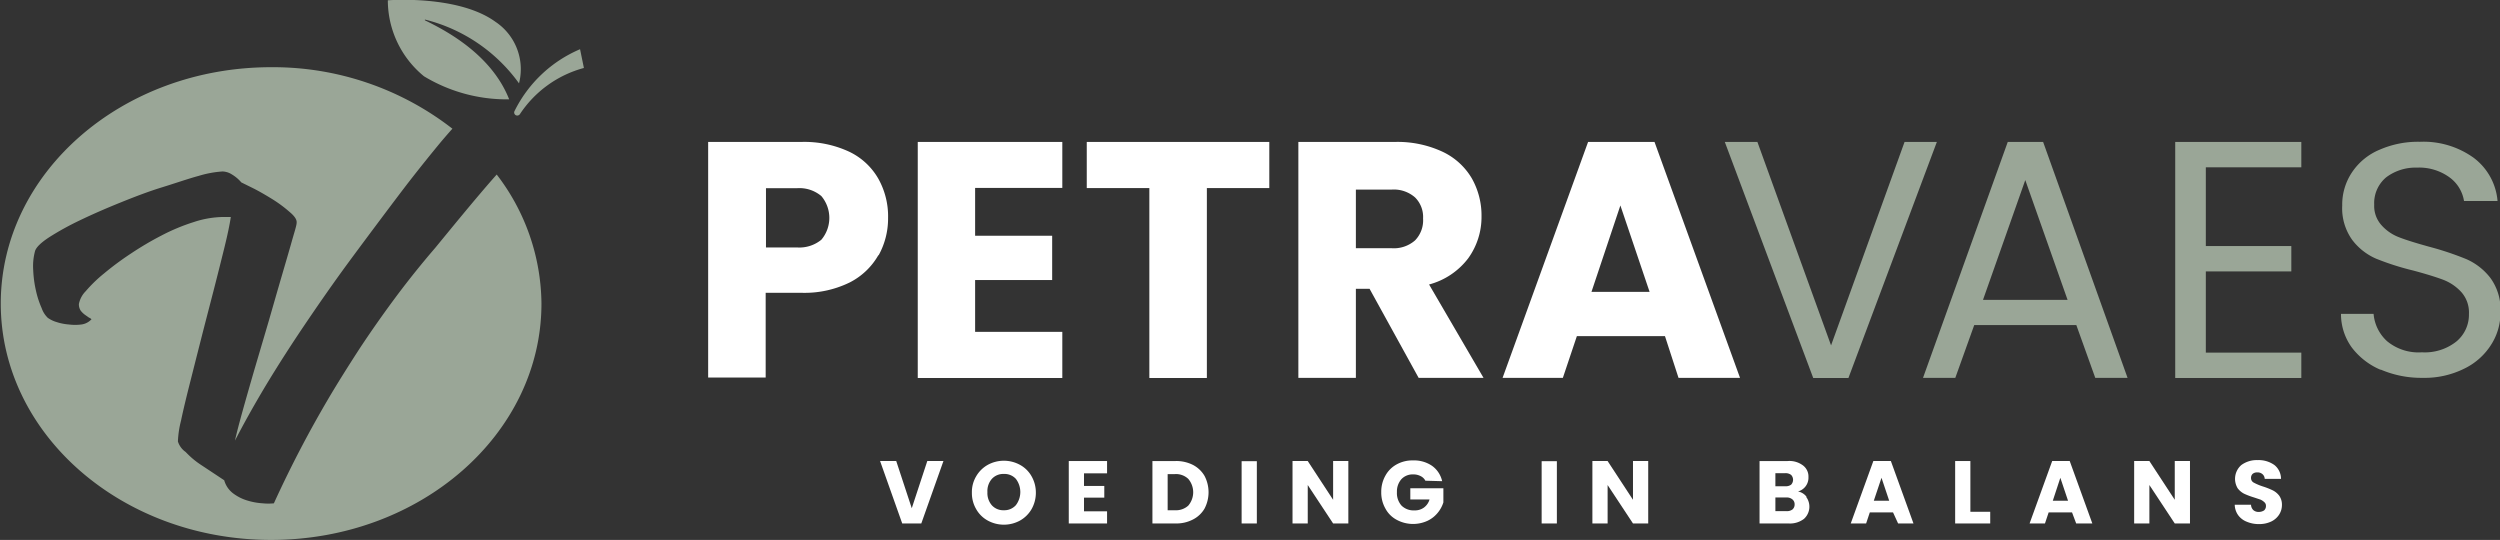<svg xmlns="http://www.w3.org/2000/svg" xmlns:xlink="http://www.w3.org/1999/xlink" viewBox="0 0 162.57 35.11">
  <rect x="0" y="0" width="162.57" height="35.11" fill="#333333" stroke="none"/>
  <defs>
    <style>
      .cls-1 {
        fill: none;
      }

      .cls-2 {
        clip-path: url(#clip-path);
      }

      .cls-3 {
        fill: #fff;
      }

      .cls-4, .cls-5 {
        fill: #9aa697;
      }

      .cls-5 {
        fill-rule: evenodd;
      }
    </style>
    <clipPath id="clip-path" transform="translate(-216.21 -403.65)">
      <rect class="cls-1" x="216.21" y="403.51" width="162.57" height="35.39"/>
    </clipPath>
  </defs>
  <g id="Icons">
    <g>
      <g class="cls-2">
        <path class="cls-3" d="M269.62,419.24a2.2,2.2,0,0,0,0-2.84,2.21,2.21,0,0,0-1.6-.51h-2v3.85h2a2.26,2.26,0,0,0,1.6-.5m3.71,1a4.48,4.48,0,0,1-1.87,1.78,6.67,6.67,0,0,1-3.15.67H266v5.51h-3.74V412.88h6.06a6.91,6.91,0,0,1,3.1.63,4.32,4.32,0,0,1,1.9,1.75,5,5,0,0,1,.64,2.56,4.94,4.94,0,0,1-.62,2.44" transform="translate(-216.21 -403.65)"/>
      </g>
      <polygon class="cls-3" points="63.41 12.22 63.41 15.33 68.42 15.33 68.42 18.21 63.41 18.21 63.41 21.58 69.08 21.58 69.08 24.58 59.68 24.58 59.68 9.23 69.08 9.23 69.08 12.22 63.41 12.22"/>
      <polygon class="cls-3" points="82.54 9.23 82.54 12.23 78.48 12.23 78.48 24.58 74.74 24.58 74.74 12.23 70.67 12.23 70.67 9.23 82.54 9.23"/>
      <g class="cls-2">
        <path class="cls-3" d="M304.38,419.79h2.31a2.09,2.09,0,0,0,1.54-.51,1.87,1.87,0,0,0,.52-1.42,1.79,1.79,0,0,0-.52-1.37,2.09,2.09,0,0,0-1.54-.51h-2.31Zm4.08,8.43-3.19-5.79h-.89v5.79h-3.74V412.88h6.27a6.92,6.92,0,0,1,3.09.63,4.35,4.35,0,0,1,1.92,1.74,4.9,4.9,0,0,1,.63,2.46,4.59,4.59,0,0,1-.86,2.73,4.72,4.72,0,0,1-2.55,1.71l3.54,6.07Z" transform="translate(-216.21 -403.65)"/>
      </g>
      <path class="cls-3" d="M323.48,422.63l-1.9-5.62-1.88,5.62Zm1,2.88h-5.73l-.91,2.71h-3.92l5.56-15.34h4.32l5.56,15.34h-4Z" transform="translate(-216.21 -403.65)"/>
      <polygon class="cls-4" points="125.95 9.23 120.2 24.58 117.91 24.58 112.16 9.23 114.28 9.23 119.07 22.46 123.85 9.23 125.95 9.23"/>
      <path class="cls-4" d="M350.66,423.15l-2.75-7.79-2.75,7.79Zm.57,1.64h-6.64l-1.23,3.43h-2.1l5.51-15.34h2.3l5.49,15.34h-2.1Z" transform="translate(-216.21 -403.65)"/>
      <polygon class="cls-4" points="143.44 10.88 143.44 16 149 16 149 17.65 143.44 17.65 143.44 22.93 149.65 22.93 149.65 24.58 141.45 24.58 141.45 9.23 149.65 9.23 149.65 10.88 143.44 10.88"/>
      <g class="cls-2">
        <path class="cls-4" d="M371,427.69a4.59,4.59,0,0,1-1.87-1.46,3.71,3.71,0,0,1-.69-2.17h2.12a2.7,2.7,0,0,0,.88,1.78,3.21,3.21,0,0,0,2.26.72,3.3,3.3,0,0,0,2.24-.7,2.26,2.26,0,0,0,.82-1.8,2,2,0,0,0-.48-1.4,3.1,3.1,0,0,0-1.2-.82q-.72-.27-1.95-.6a17.33,17.33,0,0,1-2.41-.77,3.89,3.89,0,0,1-1.55-1.22,3.52,3.52,0,0,1-.65-2.23,3.77,3.77,0,0,1,.64-2.17,4,4,0,0,1,1.78-1.46,6.24,6.24,0,0,1,2.63-.52,5.59,5.59,0,0,1,3.51,1.05,3.91,3.91,0,0,1,1.54,2.8h-2.18a2.36,2.36,0,0,0-.92-1.52,3.35,3.35,0,0,0-2.14-.65,3.17,3.17,0,0,0-2,.63,2.18,2.18,0,0,0-.78,1.78,1.87,1.87,0,0,0,.47,1.33,2.92,2.92,0,0,0,1.15.79c.46.18,1.11.38,1.94.61a19.56,19.56,0,0,1,2.43.81,4,4,0,0,1,1.57,1.23,3.5,3.5,0,0,1,.65,2.25,3.82,3.82,0,0,1-.59,2.06,4.24,4.24,0,0,1-1.74,1.57,5.8,5.8,0,0,1-2.74.61,6.67,6.67,0,0,1-2.7-.53" transform="translate(-216.21 -403.65)"/>
      </g>
      <polygon class="cls-3" points="61.35 29.98 59.91 34.04 58.67 34.04 57.23 29.98 58.28 29.98 59.29 33.05 60.3 29.98 61.35 29.98"/>
      <g class="cls-2">
        <path class="cls-3" d="M282.27,436.5a1.41,1.41,0,0,0,0-1.71,1,1,0,0,0-.78-.32,1,1,0,0,0-.78.32,1.2,1.2,0,0,0-.29.86,1.21,1.21,0,0,0,.29.86,1,1,0,0,0,.78.32,1,1,0,0,0,.78-.33m-1.83,1a1.91,1.91,0,0,1-.75-.74,2.06,2.06,0,0,1-.28-1.07,2,2,0,0,1,.28-1.07,2,2,0,0,1,.75-.74,2.18,2.18,0,0,1,2.1,0,1.91,1.91,0,0,1,.75.74,2.13,2.13,0,0,1,.28,1.07,2.16,2.16,0,0,1-.28,1.07,2,2,0,0,1-.75.74,2.18,2.18,0,0,1-2.1,0" transform="translate(-216.21 -403.65)"/>
      </g>
      <polygon class="cls-3" points="70.49 30.78 70.49 31.6 71.81 31.6 71.81 32.36 70.49 32.36 70.49 33.25 71.99 33.25 71.99 34.04 69.5 34.04 69.5 29.98 71.99 29.98 71.99 30.78 70.49 30.78"/>
      <g class="cls-2">
        <path class="cls-3" d="M293.48,436.53a1.34,1.34,0,0,0,0-1.74,1.16,1.16,0,0,0-.87-.31h-.47v2.35h.47a1.19,1.19,0,0,0,.87-.3m.32-2.64a1.87,1.87,0,0,1,.74.71,2.29,2.29,0,0,1,0,2.12,1.83,1.83,0,0,1-.75.71,2.34,2.34,0,0,1-1.12.26h-1.52v-4.06h1.52a2.39,2.39,0,0,1,1.13.26" transform="translate(-216.21 -403.65)"/>
      </g>
      <rect class="cls-3" x="80.74" y="29.99" width="0.99" height="4.05"/>
      <polygon class="cls-3" points="87.68 34.04 86.69 34.04 85.04 31.54 85.04 34.04 84.05 34.04 84.05 29.98 85.04 29.98 86.69 32.5 86.69 29.98 87.68 29.98 87.68 34.04"/>
      <g class="cls-2">
        <path class="cls-3" d="M308.9,434.91a.69.69,0,0,0-.31-.3,1,1,0,0,0-.48-.11,1,1,0,0,0-.77.31,1.21,1.21,0,0,0-.29.84,1.22,1.22,0,0,0,.3.88,1.12,1.12,0,0,0,.84.31,1,1,0,0,0,.61-.18,1,1,0,0,0,.37-.53h-1.25v-.73h2.15v.92a2,2,0,0,1-.38.69,1.89,1.89,0,0,1-.66.51,2.24,2.24,0,0,1-2-.07,1.77,1.77,0,0,1-.73-.73,2.1,2.1,0,0,1-.27-1.07,2.13,2.13,0,0,1,.27-1.07,1.83,1.83,0,0,1,.73-.73,2.1,2.1,0,0,1,1.07-.26,2.07,2.07,0,0,1,1.23.35,1.67,1.67,0,0,1,.66,1Z" transform="translate(-216.21 -403.65)"/>
      </g>
      <rect class="cls-3" x="100.25" y="29.99" width="0.99" height="4.05"/>
      <polygon class="cls-3" points="107.18 34.04 106.19 34.04 104.54 31.54 104.54 34.04 103.55 34.04 103.55 29.98 104.54 29.98 106.19 32.5 106.19 29.98 107.18 29.98 107.18 34.04"/>
      <g class="cls-2">
        <path class="cls-3" d="M332.77,436.78a.42.42,0,0,0,.14-.33.4.4,0,0,0-.15-.33.57.57,0,0,0-.39-.12h-.71v.89h.73a.61.61,0,0,0,.38-.11m-1.11-1.51h.64a.59.59,0,0,0,.38-.1.46.46,0,0,0,0-.64.59.59,0,0,0-.38-.11h-.64Zm2,.69a1.07,1.07,0,0,1-.14,1.43,1.5,1.5,0,0,1-1,.3h-1.89v-4.06h1.83a1.47,1.47,0,0,1,1,.29.9.9,0,0,1,.35.76.92.92,0,0,1-.19.6.94.94,0,0,1-.49.33.9.9,0,0,1,.56.35" transform="translate(-216.21 -403.65)"/>
      </g>
      <path class="cls-3" d="M339.06,436.21l-.5-1.49-.5,1.49Zm.25.76H337.8l-.24.72h-1l1.47-4.06h1.14l1.47,4.06h-1Z" transform="translate(-216.21 -403.65)"/>
      <polygon class="cls-3" points="128.13 33.28 129.42 33.28 129.42 34.04 127.14 34.04 127.14 29.98 128.13 29.98 128.13 33.28"/>
      <path class="cls-3" d="M350.69,436.21l-.5-1.49-.49,1.49Zm.26.76h-1.52l-.24.72h-1l1.47-4.06h1.14l1.47,4.06h-1.05Z" transform="translate(-216.21 -403.65)"/>
      <polygon class="cls-3" points="142.41 34.04 141.42 34.04 139.77 31.54 139.77 34.04 138.78 34.04 138.78 29.98 139.77 29.98 141.42 32.5 141.42 29.98 142.41 29.98 142.41 34.04"/>
      <g class="cls-2">
        <path class="cls-3" d="M362.32,437.58a1.26,1.26,0,0,1-.56-.42,1.21,1.21,0,0,1-.23-.69h1.06a.5.5,0,0,0,.15.35.51.51,0,0,0,.35.12.63.63,0,0,0,.35-.1.37.37,0,0,0,.12-.29.3.3,0,0,0-.1-.24.92.92,0,0,0-.25-.17l-.42-.14a4.89,4.89,0,0,1-.64-.24,1.22,1.22,0,0,1-.43-.36,1.19,1.19,0,0,1,.24-1.51,1.69,1.69,0,0,1,1.06-.32,1.76,1.76,0,0,1,1.09.32,1.15,1.15,0,0,1,.43.9h-1.06a.42.42,0,0,0-.15-.31.48.48,0,0,0-.34-.11.44.44,0,0,0-.29.09.35.35,0,0,0-.11.27.33.33,0,0,0,.19.31,3.46,3.46,0,0,0,.57.24,5.06,5.06,0,0,1,.64.25,1.21,1.21,0,0,1,.43.35,1,1,0,0,1,.18.6,1.16,1.16,0,0,1-.18.63,1.25,1.25,0,0,1-.51.45,1.8,1.8,0,0,1-.79.17,2,2,0,0,1-.8-.15" transform="translate(-216.21 -403.65)"/>
      </g>
      <g>
        <g>
          <path class="cls-4" d="M253.93,406.85l.25,1.22a7.24,7.24,0,0,0-4.16,3,.21.21,0,0,1-.25.08h0a.2.2,0,0,1-.11-.26A8.43,8.43,0,0,1,253.93,406.85Z" transform="translate(-216.21 -403.65)"/>
          <path class="cls-5" d="M243.78,408.61a10.4,10.4,0,0,0,5.54,1.5c-1.18-3-4.28-4.55-5.48-5.14l0-.05a10.73,10.73,0,0,1,6.12,4.15,3.7,3.7,0,0,0-1.53-4c-2.43-1.77-7-1.4-7-1.4A6.39,6.39,0,0,0,243.78,408.61Z" transform="translate(-216.21 -403.65)"/>
        </g>
        <path class="cls-4" d="M248.51,415c-1.32,1.48-3.29,3.91-4,4.77q-1.41,1.64-2.64,3.3t-2.31,3.3c-.71,1.1-1.36,2.13-1.94,3.11a73.6,73.6,0,0,0-3.6,6.9,3.53,3.53,0,0,1-.72,0,4.25,4.25,0,0,1-1-.18,2.94,2.94,0,0,1-.92-.46,1.61,1.61,0,0,1-.59-.86c-.56-.37-1.07-.71-1.51-1s-.73-.56-1-.84a1.31,1.31,0,0,1-.5-.68,6.3,6.3,0,0,1,.2-1.35c.14-.67.33-1.46.56-2.37s.48-1.9.76-3,.54-2.09.8-3.1.49-1.93.7-2.78.35-1.53.42-2h-.5a6.34,6.34,0,0,0-1.91.33,12.86,12.86,0,0,0-2.09.87c-.7.36-1.37.76-2,1.18a19,19,0,0,0-1.73,1.28,9.13,9.13,0,0,0-1.21,1.17,1.62,1.62,0,0,0-.44.83.77.77,0,0,0,.11.42,1.38,1.38,0,0,0,.27.27l.27.19a.55.55,0,0,1,.17.11,1.08,1.08,0,0,1-.65.34,3.26,3.26,0,0,1-.83,0,3.44,3.44,0,0,1-.8-.16,1.94,1.94,0,0,1-.56-.27,1.61,1.61,0,0,1-.4-.63,6,6,0,0,1-.37-1.13,7.33,7.33,0,0,1-.18-1.34,3.77,3.77,0,0,1,.12-1.25q.12-.37.93-.9a18.59,18.59,0,0,1,2-1.1c.79-.38,1.66-.76,2.6-1.14s1.85-.73,2.73-1,1.67-.55,2.37-.74a6.91,6.91,0,0,1,1.56-.29,1.19,1.19,0,0,1,.62.2,2.39,2.39,0,0,1,.6.51l.81.4c.41.21.82.45,1.24.71a8.5,8.5,0,0,1,1.1.82q.48.4.45.69c0,.18-.14.59-.32,1.23s-.41,1.42-.67,2.31-.54,1.87-.84,2.91l-.9,3.05q-.43,1.48-.78,2.73c-.23.83-.4,1.48-.5,1.94q.92-1.78,2.07-3.69c.77-1.27,1.58-2.53,2.41-3.76s1.67-2.44,2.51-3.6,3.57-4.81,4.34-5.8,1.48-1.87,2.12-2.64c.25-.29.47-.55.69-.79a19,19,0,0,0-11.79-4c-9.71,0-17.58,6.88-17.58,15.37s7.87,15.37,17.58,15.37,17.58-6.88,17.58-15.37A13.94,13.94,0,0,0,248.51,415Z" transform="translate(-216.21 -403.65)"/>
      </g>
    </g>
  </g>
</svg>
